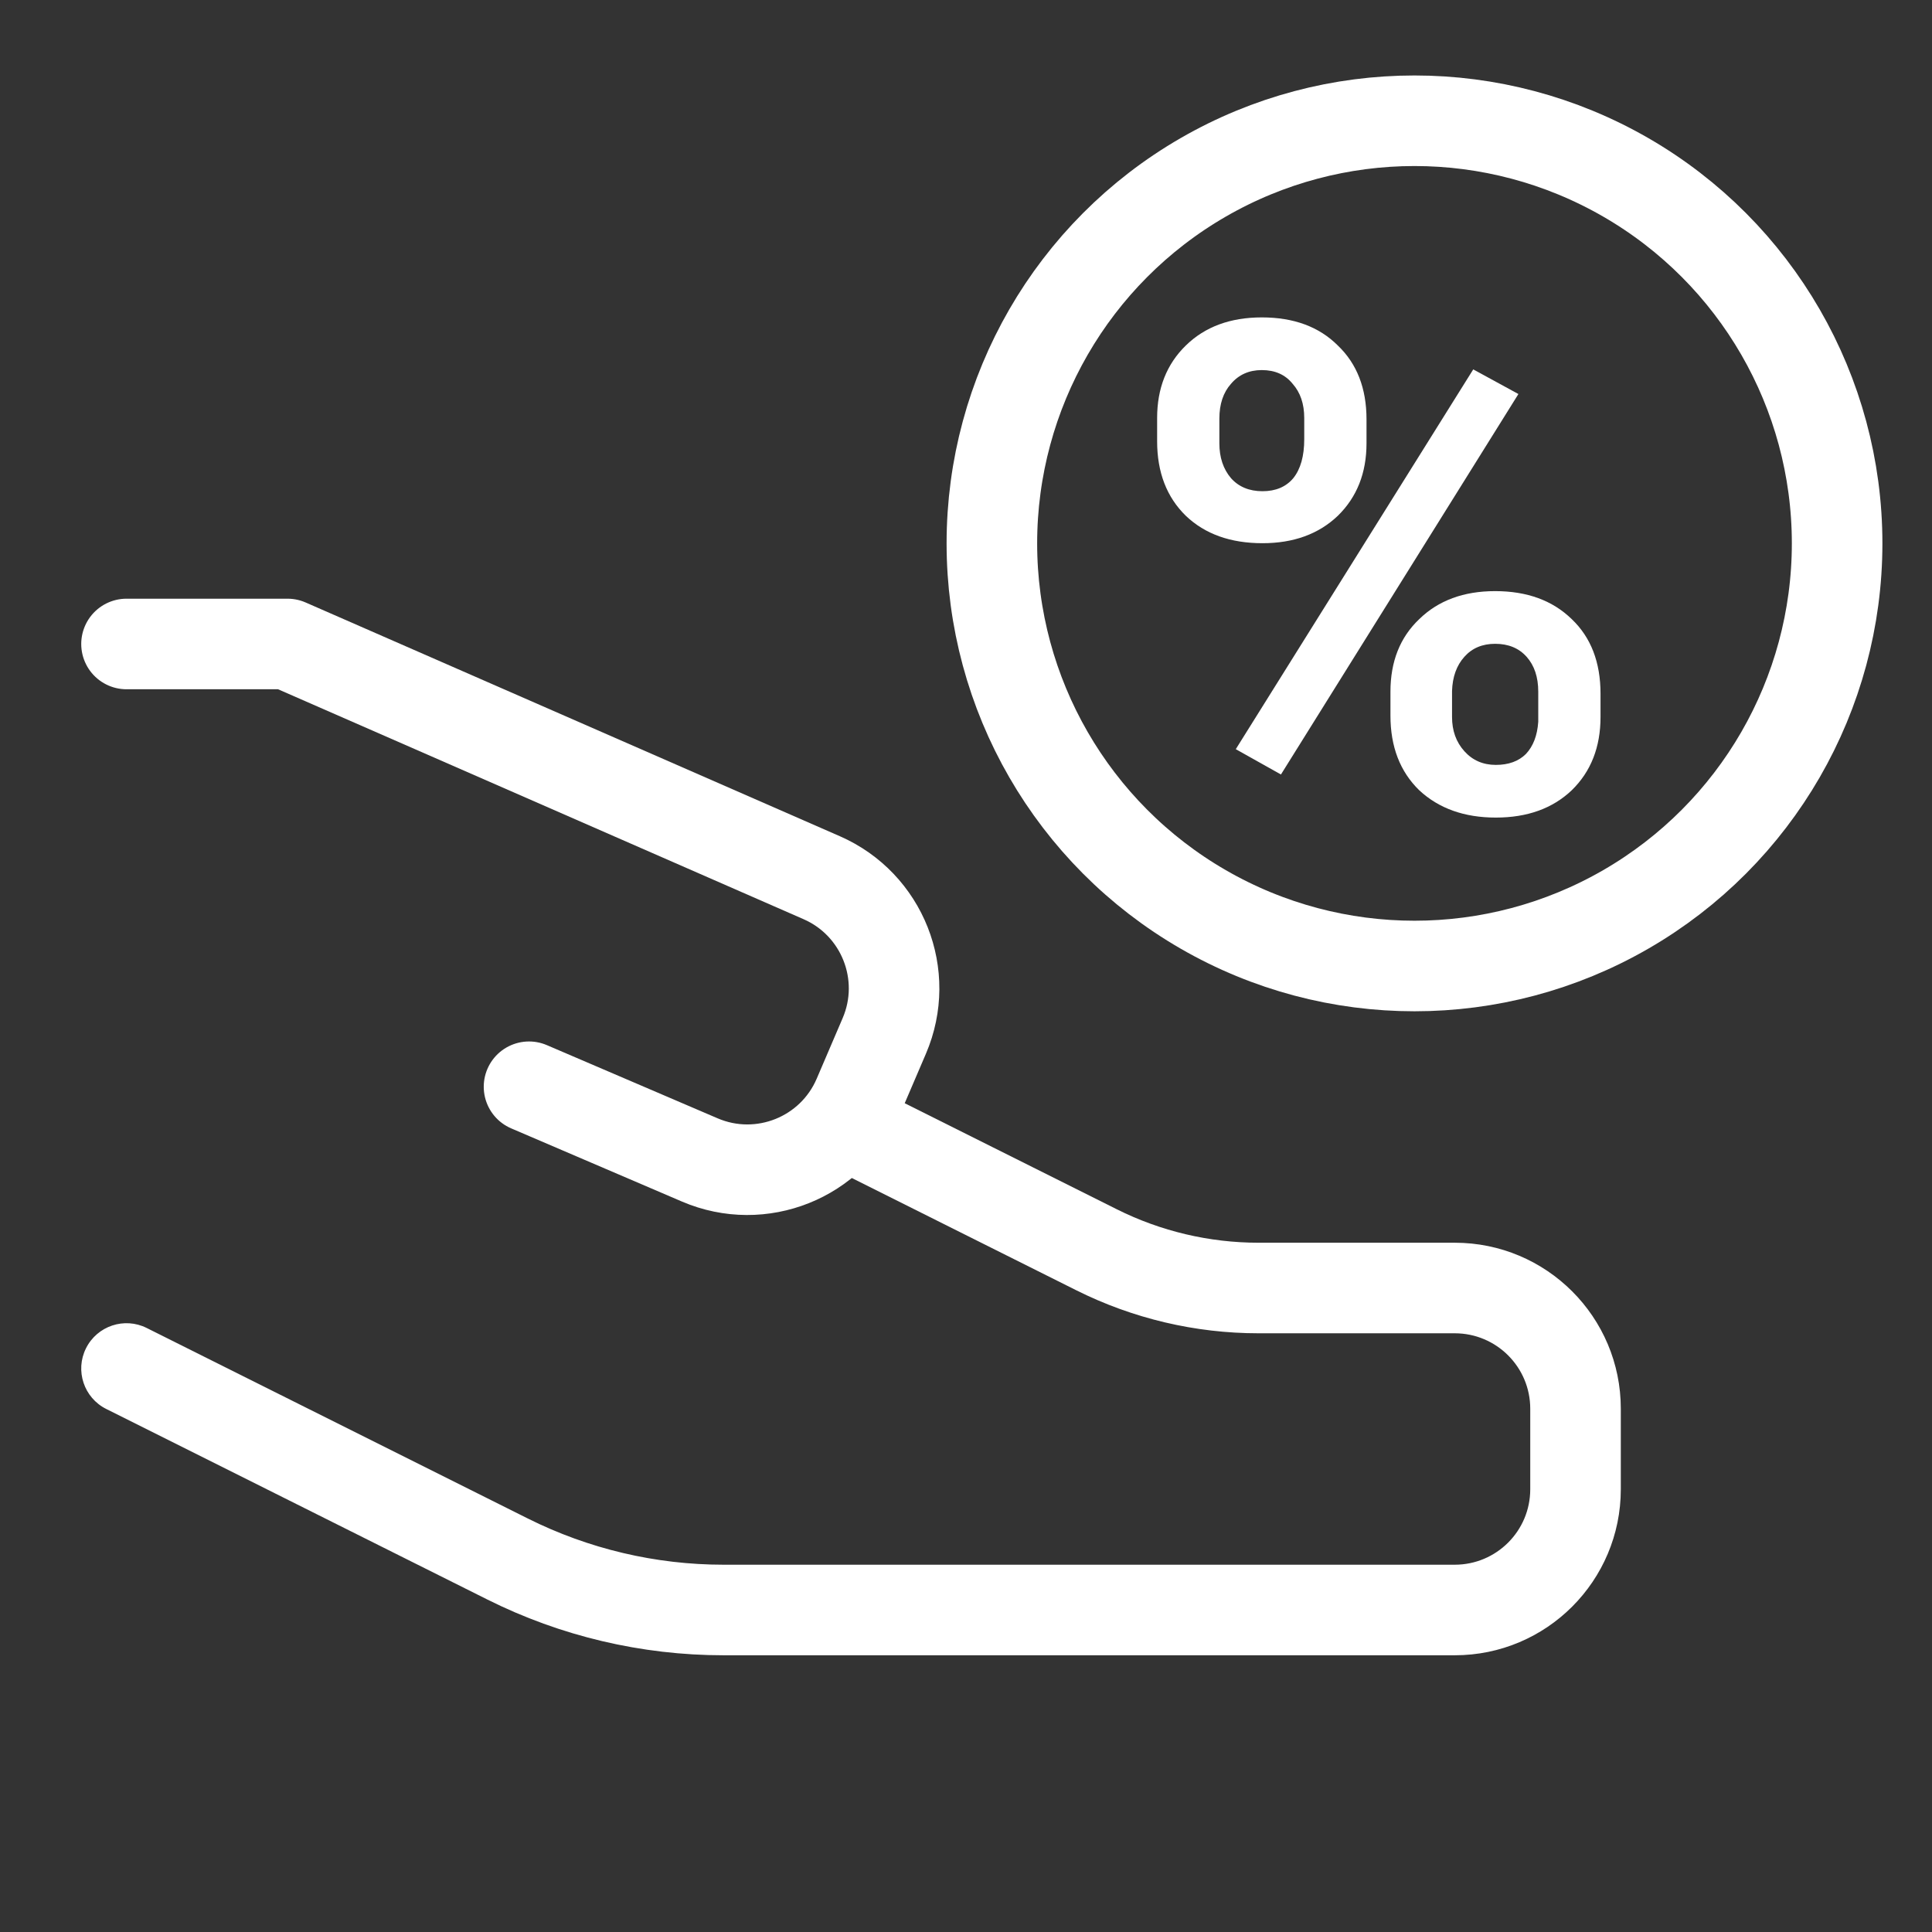 <svg width="56" height="56" viewBox="0 0 56 56" fill="none" xmlns="http://www.w3.org/2000/svg">
<rect x="0" y="0" width="56" height="56" fill="#333333" stroke="none"/>
<path d="M3.667 18.666H8.334L23.818 25.441C25.579 26.212 26.389 28.259 25.632 30.026L24.879 31.783C24.118 33.559 22.06 34.383 20.283 33.621L15.334 31.5" stroke="white" stroke-width="2.625" stroke-linecap="round" stroke-linejoin="round"/>
<path d="M4.254 38.493C3.606 38.168 2.817 38.431 2.493 39.08C2.169 39.728 2.432 40.516 3.08 40.84L4.254 38.493ZM25.254 31.493L24.08 30.906L22.906 33.254L24.08 33.84L25.254 31.493ZM36.479 38.646H42.167V36.021H36.479V38.646ZM44.355 40.833V43.166H46.98V40.833H44.355ZM42.167 45.354H20.972V47.979H42.167V45.354ZM15.298 44.014L4.254 38.493L3.08 40.84L14.124 46.362L15.298 44.014ZM32.37 35.051L25.254 31.493L24.08 33.84L31.196 37.399L32.37 35.051ZM20.972 45.354C19.002 45.354 17.06 44.895 15.298 44.014L14.124 46.362C16.25 47.425 18.595 47.979 20.972 47.979V45.354ZM44.355 43.166C44.355 44.375 43.375 45.354 42.167 45.354V47.979C44.825 47.979 46.98 45.824 46.98 43.166H44.355ZM42.167 38.646C43.375 38.646 44.355 39.625 44.355 40.833H46.98C46.98 38.175 44.825 36.021 42.167 36.021V38.646ZM36.479 36.021C35.053 36.021 33.646 35.689 32.37 35.051L31.196 37.399C32.837 38.219 34.645 38.646 36.479 38.646V36.021Z" fill="white"/>
<circle cx="41" cy="15.75" r="12.25" stroke="white" stroke-width="2.625"/>
<path d="M33.54 12.116C33.54 11.256 33.817 10.555 34.373 10.013C34.928 9.471 35.662 9.2 36.574 9.2C37.5 9.2 38.233 9.471 38.776 10.013C39.331 10.542 39.609 11.256 39.609 12.155V12.85C39.609 13.709 39.331 14.41 38.776 14.952C38.22 15.481 37.493 15.745 36.594 15.745C35.668 15.745 34.928 15.481 34.373 14.952C33.817 14.41 33.54 13.689 33.54 12.79V12.116ZM35.344 12.85C35.344 13.259 35.457 13.597 35.682 13.861C35.906 14.112 36.211 14.238 36.594 14.238C36.977 14.238 37.275 14.112 37.486 13.861C37.698 13.597 37.804 13.22 37.804 12.73V12.116C37.804 11.706 37.691 11.375 37.467 11.124C37.255 10.86 36.958 10.727 36.574 10.727C36.204 10.727 35.906 10.86 35.682 11.124C35.457 11.375 35.344 11.712 35.344 12.136V12.85ZM40.303 20.049C40.303 19.176 40.58 18.476 41.136 17.947C41.691 17.405 42.425 17.134 43.337 17.134C44.263 17.134 45.003 17.405 45.559 17.947C46.114 18.476 46.392 19.196 46.392 20.108V20.783C46.392 21.655 46.114 22.363 45.559 22.905C45.003 23.434 44.269 23.698 43.357 23.698C42.445 23.698 41.704 23.434 41.136 22.905C40.58 22.363 40.303 21.642 40.303 20.743V20.049ZM42.088 20.783C42.088 21.18 42.207 21.51 42.445 21.774C42.683 22.039 42.987 22.171 43.357 22.171C43.727 22.171 44.018 22.065 44.23 21.854C44.441 21.629 44.56 21.318 44.587 20.922V20.049C44.587 19.626 44.474 19.289 44.25 19.038C44.025 18.786 43.721 18.661 43.337 18.661C42.967 18.661 42.669 18.786 42.445 19.038C42.22 19.289 42.101 19.619 42.088 20.029V20.783ZM37.129 22.449L35.82 21.715L42.703 10.707L44.012 11.421L37.129 22.449Z" fill="white"/>
</svg>
